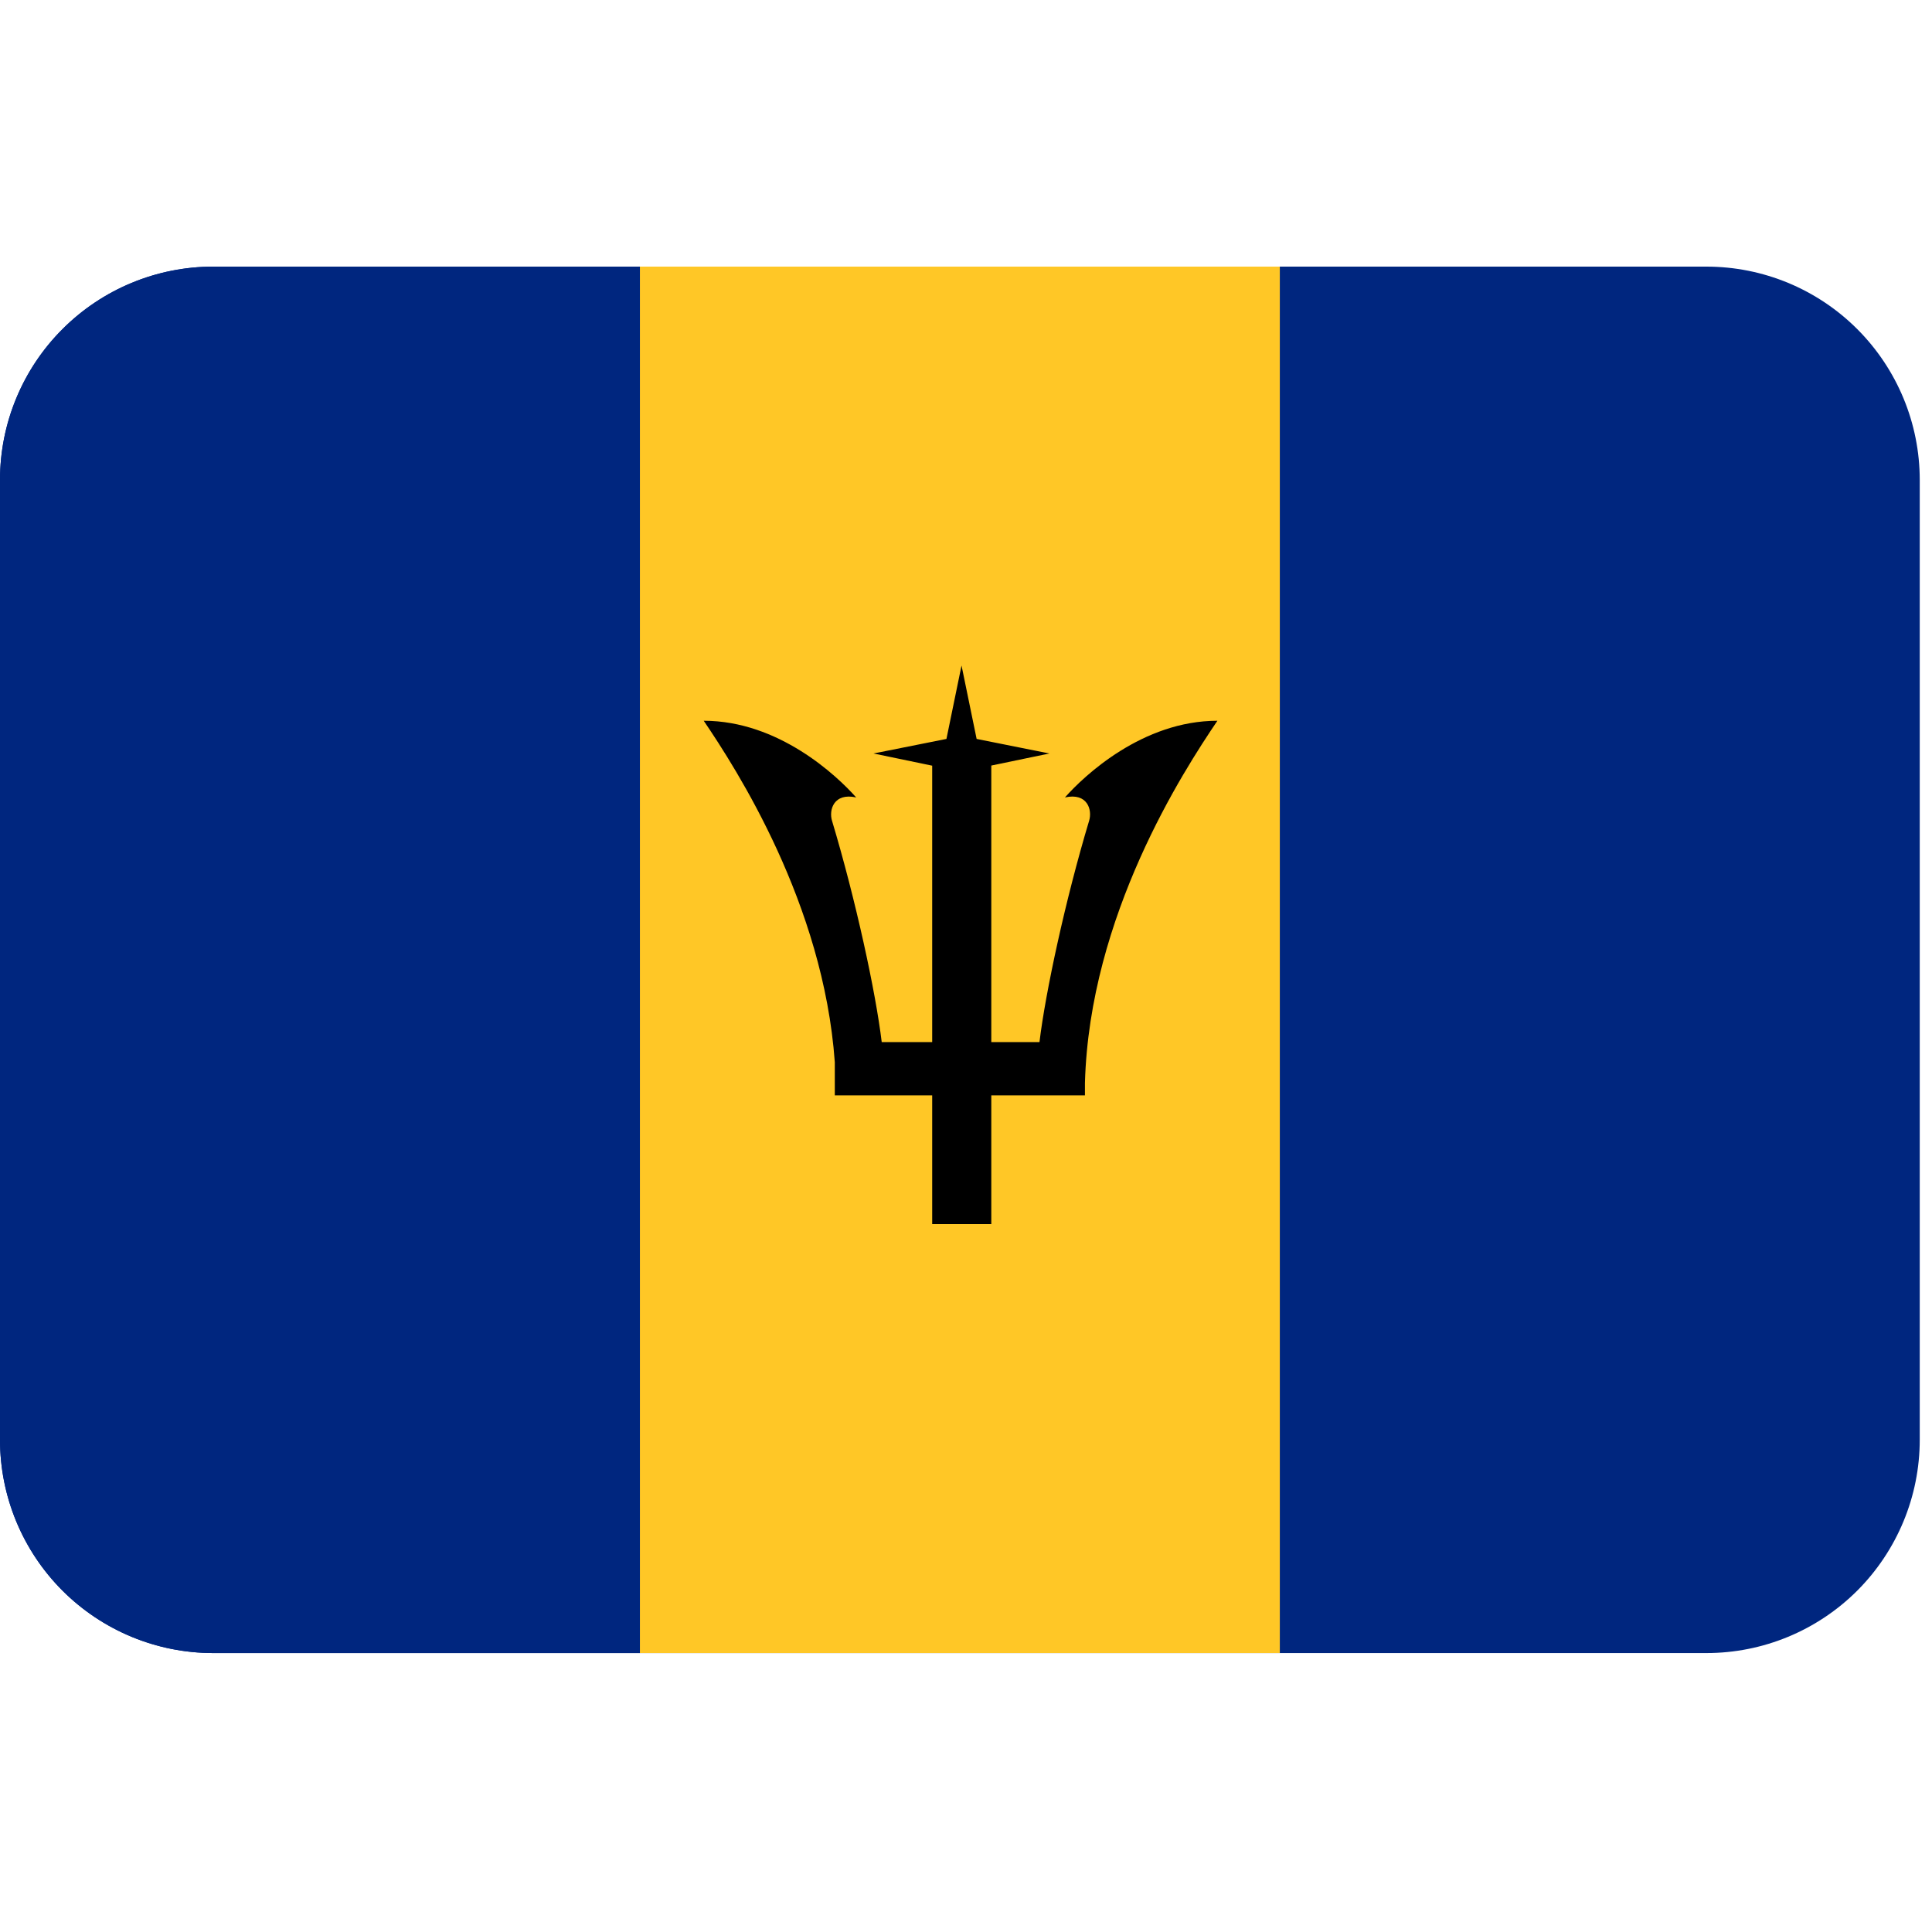 <svg width="32" height="32" viewBox="0 0 32 32" fill="none" xmlns="http://www.w3.org/2000/svg">
<g clip-path="url(#clip0_2077_5582)">
<path d="M31.797 23.847C31.797 24.784 31.424 25.683 30.762 26.346C30.099 27.008 29.201 27.38 28.264 27.38H3.533C2.596 27.38 1.697 27.008 1.035 26.346C0.372 25.683 0 24.784 0 23.847V7.949C0 7.012 0.372 6.113 1.035 5.451C1.697 4.788 2.596 4.416 3.533 4.416H28.264C29.201 4.416 30.099 4.788 30.762 5.451C31.424 6.113 31.797 7.012 31.797 7.949V23.847Z" fill="#00267F"/>
<path d="M3.533 4.416C2.596 4.416 1.697 4.788 1.035 5.451C0.372 6.113 0 7.012 0 7.949L0 23.847C0 24.784 0.372 25.683 1.035 26.346C1.697 27.008 2.596 27.38 3.533 27.38H10.599V4.416H3.533Z" fill="#00267F"/>
<path d="M10.599 4.416H21.198V27.38H10.599V4.416Z" fill="#FFC726"/>
<path d="M20.164 11.938C18.923 11.938 17.956 12.849 17.639 13.208C18.012 13.125 18.095 13.415 18.039 13.595C17.647 14.899 17.316 16.435 17.217 17.26H16.419V12.68L17.382 12.48L16.176 12.239L15.926 11.023L15.676 12.239L14.468 12.48L15.44 12.682V17.26H14.604C14.505 16.434 14.173 14.899 13.781 13.595C13.726 13.416 13.809 13.126 14.181 13.208C13.864 12.85 12.898 11.938 11.656 11.938C12.198 12.738 13.639 14.969 13.827 17.593V18.143H15.44V20.275H16.419V18.143H17.97V17.938C18.046 15.165 19.599 12.773 20.164 11.938Z" fill="black"/>
</g>
<defs>
<clipPath id="clip0_2077_5582">
<rect width="31.797" height="31.797" fill="white"/>
</clipPath>
</defs>
</svg>
